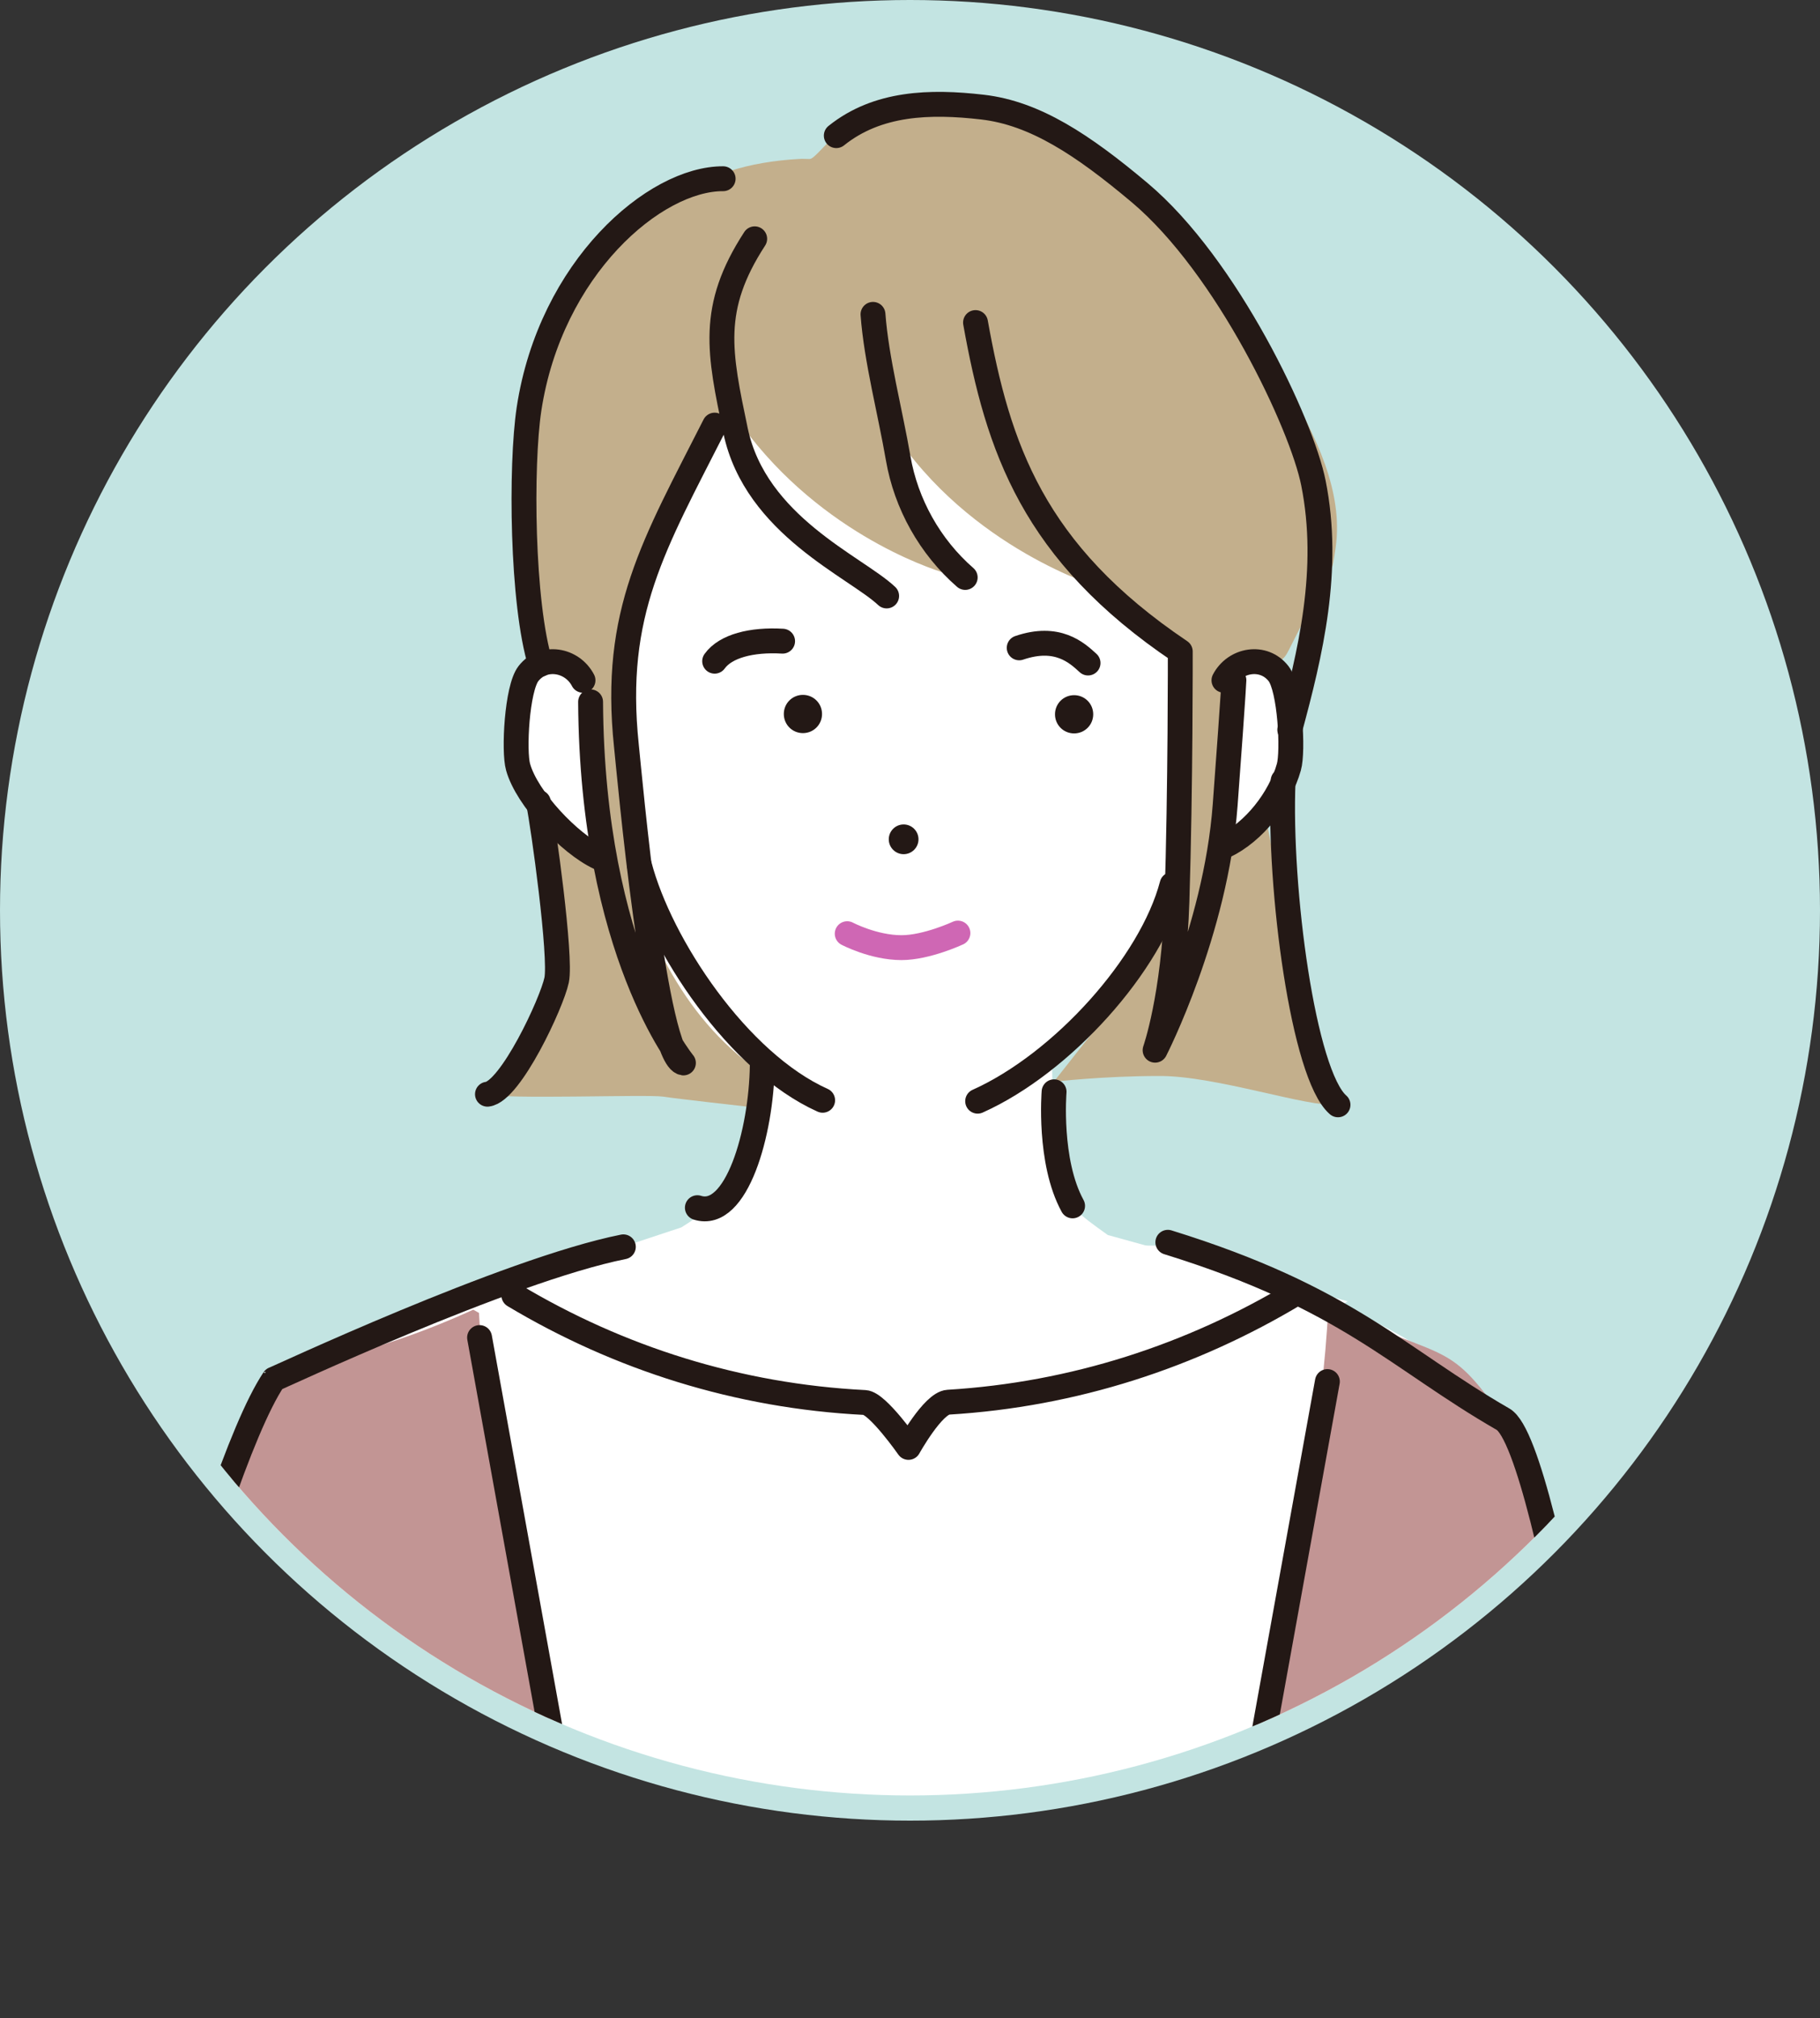 <?xml version="1.0" encoding="UTF-8"?><svg id="_レイヤー_4" xmlns="http://www.w3.org/2000/svg" xmlns:xlink="http://www.w3.org/1999/xlink" viewBox="0 0 60 66.51"><rect x="0" y="0" width="60" height="66.51" fill="#333333" stroke="none"/><defs><style>.cls-1,.cls-2,.cls-3{fill:none;}.cls-4{fill:#c3e4e2;}.cls-5{fill:#c3af8c;}.cls-6{fill:#c29594;}.cls-2{stroke:#cf67b4;}.cls-2,.cls-3{stroke-linecap:round;stroke-linejoin:round;stroke-width:.82px;}.cls-7{fill:#231815;}.cls-8{fill:#fff;}.cls-3{stroke:#231815;}.cls-9{clip-path:url(#clippath);}</style><clipPath id="clippath"><circle class="cls-1" cx="30" cy="30" r="29.17"/></clipPath></defs><circle class="cls-4" cx="30" cy="30" r="30"/><g class="cls-9"><path class="cls-5" d="M18.42,32.02c-.14.88-1.51,3.74-2.35,4.04.52.18,5.25,0,5.79.08.37.06,2.86.34,2.86.34l.58-1.84s-1.7-1.28-1.92-1.66c-.18-.3-2.44-4.37-2.44-4.37,0,0-2.66-1.5-2.85-1.78-.25.54.45,4.49.34,5.18Z"/><path class="cls-5" d="M44.12,36.41c-.99.1-4.02-.96-5.9-.95-1.88,0-3.48.19-3.48.19,0,0,1.61-2.05,1.88-2.36.92-1.03,1.07-3.38,2.02-4.14-.02.6,3.03-2.52,3.03-2.52,0,0,1.65,8.72,2.45,9.78Z"/><path class="cls-8" d="M40.82,15.03c-.35-1.41-.97-2.89-1.85-4.19-.88-1.3-2.03-2.42-3.43-3.08,0,0-1.98-1.17-5.76-1.17s-5.76,1.17-5.76,1.17c-1.4.67-2.54,1.78-3.43,3.08-.88,1.3-1.51,2.79-1.85,4.19,0,0-.58,3.1,0,6.79.58,3.69,2.19,6.79,2.19,6.79.35,1.41.97,2.89,1.85,4.19.88,1.3,2.03,2.42,3.43,3.08,0,0,1.26,1.17,3.57,1.17s3.57-1.17,3.57-1.17c1.4-.67,2.54-1.78,3.43-3.08.88-1.3,1.51-2.79,1.85-4.19,0,0,1.68-2.72,2.19-6.79.51-4.07,0-6.79,0-6.79Z"/><path class="cls-8" d="M40.82,16.42c-.35-1.32-.97-2.71-1.85-3.93-.88-1.22-2.03-2.26-3.43-2.89,0,0-1.98-1.09-5.76-1.09s-5.76,1.09-5.76,1.09c-1.4.63-2.54,1.67-3.43,2.89-.88,1.22-1.51,2.61-1.85,3.93,0,0-.58,2.91,0,6.36.58,3.46,2.19,6.36,2.19,6.36.35,1.32.97,2.71,1.85,3.93.88,1.22,2.03,2.26,3.43,2.89,0,0,1.26,1.09,3.57,1.09s3.57-1.09,3.57-1.09c1.4-.63,2.54-1.67,3.43-2.89.88-1.22,1.51-2.61,1.85-3.93,0,0,1.68-2.55,2.19-6.36.51-3.81,0-6.36,0-6.36Z"/><path class="cls-5" d="M26.67,5.24c-.11,0-.22-.01-.34,0-.75.04-1.6.17-2.31.41-1.95.67-5.21,3.29-5.92,4.93-1.57,3.64-.29,11.32-.29,11.32,0,0,.68-.35,1.3.25.13.13.58,4.92.9,6.55.6,3.07,1.68,4,1.68,4,0,0-.88-2.88-1-6.62-.12-3.75.65-10.01,3.44-12.68,1.01-.97-.83-.84.59.97,2.73,3.49,6.45,4.52,6.45,4.52,0,0-2.29-5.53-1.75-4.71,2.55,3.91,6.87,5.19,6.87,5.19,0,0-.05-.6.85.71.33.48,1.38.79,1.74,1.25.07.08.21,2.84-.04,5.63-.35,3.87-1.14,8.1-1.14,8.1,0,0,1.77-3.72,2.49-7.38.53-2.65.04-5.58.18-5.61.46-.07.88-.43,1.34-.34.14.03.28.1.43.06.17-.04.27-.21.35-.37.36-.71.72-1.42,1.08-2.13.42-.84.32-.3.46-1.23.27-1.88-.67-3.69-1.59-5.35-.86-1.55-4.17-6.5-5.86-7.63s-4.83-1.98-7-1.64c-1.83.28-2.62,1.83-2.9,1.8Z"/><path class="cls-8" d="M2.99,65.98s4.14-15.68,5.7-19.27c1.14-2.63,6.44-3.83,12.38-5.66h17.43c5.94,1.84,9.03,3.05,11.5,6.35.54.72,3.73,19.12,3.73,19.12l-50.75-.53Z"/><path class="cls-6" d="M9.03,45.97c-2.5,3.02-6.04,20.02-6.04,20.02h16.75c-.71-7.55-3.6-15.39-3.96-22.91-4.23,1.95-5.56,1.46-6.75,2.89Z"/><path class="cls-6" d="M50,47.4c2.18,3.25,2.7,18.59,2.7,18.59h-12.87c.71-7.55,3.6-15.39,3.96-22.91,4.23,1.95,3.91.9,6.21,4.32Z"/><path class="cls-8" d="M44.44,42.88c-3.84,2.31-9.98,4.82-14.68,4.82s-10.83-2.55-14.64-4.82l7.34-2.43c2.27-1.41,2.7-2.75,2.55-7.02l9.64-.08c.13,6.14-.07,5.96,1.87,7.35l7.92,2.19Z"/><path class="cls-3" d="M38.5,40.94c5.94,1.84,7.54,3.81,11.05,5.83,1.58.91,4.06,18.55,4.06,18.55"/><path class="cls-7" d="M30.28,27.66c0,.27-.22.49-.49.49s-.49-.22-.49-.49.22-.49.49-.49.49.22.49.49Z"/><path class="cls-7" d="M27.1,23.53c0,.35-.28.63-.63.63s-.63-.28-.63-.63.28-.63.63-.63.63.28.63.63Z"/><path class="cls-7" d="M36.04,23.54c0,.35-.28.63-.63.63s-.63-.28-.63-.63.28-.63.63-.63.63.28.63.63Z"/><path class="cls-3" d="M34.75,35.98s-.19,2.3.61,3.76"/><path class="cls-3" d="M20.55,41.09c-3.85.77-11.54,4.39-11.52,4.36-2.18,3.25-6.04,19.09-6.04,19.09"/><path class="cls-3" d="M25.13,35.11c-.03,2.22-.85,5.1-2.14,4.69"/><path class="cls-8" d="M19.22,22.42c-.36-.69-1.31-.85-1.8-.22-.38.49-.49,2.56-.34,3.08.29,1.04,2.01,2.7,2.98,3.16l-.61-2.66-.23-3.36Z"/><path class="cls-8" d="M40.35,22.42c.36-.69,1.31-.85,1.8-.22.38.49.49,2.56.34,3.08-.29,1.04-1.32,2.07-2.29,2.53l.15-5.4Z"/><path class="cls-3" d="M19.22,22.42c-.36-.69-1.31-.85-1.8-.22-.38.49-.49,2.56-.34,3.08.29,1.04,1.7,2.53,2.67,2.98"/><path class="cls-3" d="M40.35,22.42c.36-.69,1.31-.85,1.8-.22.38.49.49,2.56.34,3.08-.29,1.04-1.15,2.14-2.12,2.6"/><path class="cls-3" d="M38.64,29.15c-.69,2.63-3.62,5.89-6.41,7.14"/><path class="cls-3" d="M21.08,28.52c.69,2.63,3.25,6.49,6.04,7.74"/><path class="cls-2" d="M31.58,30.75s-1.03.48-1.86.48c-.92,0-1.79-.46-1.79-.46"/><path class="cls-3" d="M23.56,21.79c.36-.5,1.22-.72,2.24-.66"/><path class="cls-3" d="M35.87,21.85c-.37-.34-1.01-.93-2.27-.5"/><path class="cls-3" d="M42.71,42.63c-3.43,2.06-7.31,3.33-11.45,3.58-.5.03-1.31,1.49-1.31,1.49,0,0-1.02-1.46-1.44-1.48-4.18-.21-8.11-1.46-11.57-3.53"/><path class="cls-3" d="M32.16,10.63c.74,4.12,1.89,7.57,6.75,10.84,0,0,.01,4.46-.11,8.24-.1,3.15-.72,4.9-.72,4.9,0,0,2-3.9,2.31-8.08s.29-4.18.29-4.18"/><line class="cls-3" x1="15.81" y1="44.08" x2="19.51" y2="64.54"/><line class="cls-3" x1="43.76" y1="45.53" x2="40.06" y2="65.98"/><path class="cls-3" d="M29.23,19.64c-1.02-.96-4.32-2.32-4.98-5.44-.54-2.58-.86-4.04.63-6.33"/><path class="cls-3" d="M31.82,19.03c-1.16-1.01-1.95-2.42-2.21-3.93-.26-1.51-.72-3.25-.83-4.74"/><path class="cls-3" d="M23.56,14.01c-2,3.94-3.37,6.17-2.91,10.56.1.95.94,10.32,1.88,10.46,0,0-3.01-3.63-3.06-11.9"/><path class="cls-3" d="M23.84,5.89c-2.25-.01-5.69,2.93-6.4,7.59-.28,1.86-.24,6.4.38,8.41"/><path class="cls-3" d="M17.75,26.44c.16.75.76,5.1.6,5.86s-1.52,3.67-2.28,3.76"/><path class="cls-3" d="M27.57,4.47c1.36-1.09,3.09-1.14,4.82-.94s3.3,1.24,5.17,2.81c2.9,2.43,5.36,7.66,5.74,9.58.57,2.85-.1,5.62-.78,8.13"/><path class="cls-3" d="M42.3,25.73c-.15,3.57.67,9.69,1.81,10.68"/></g></svg>